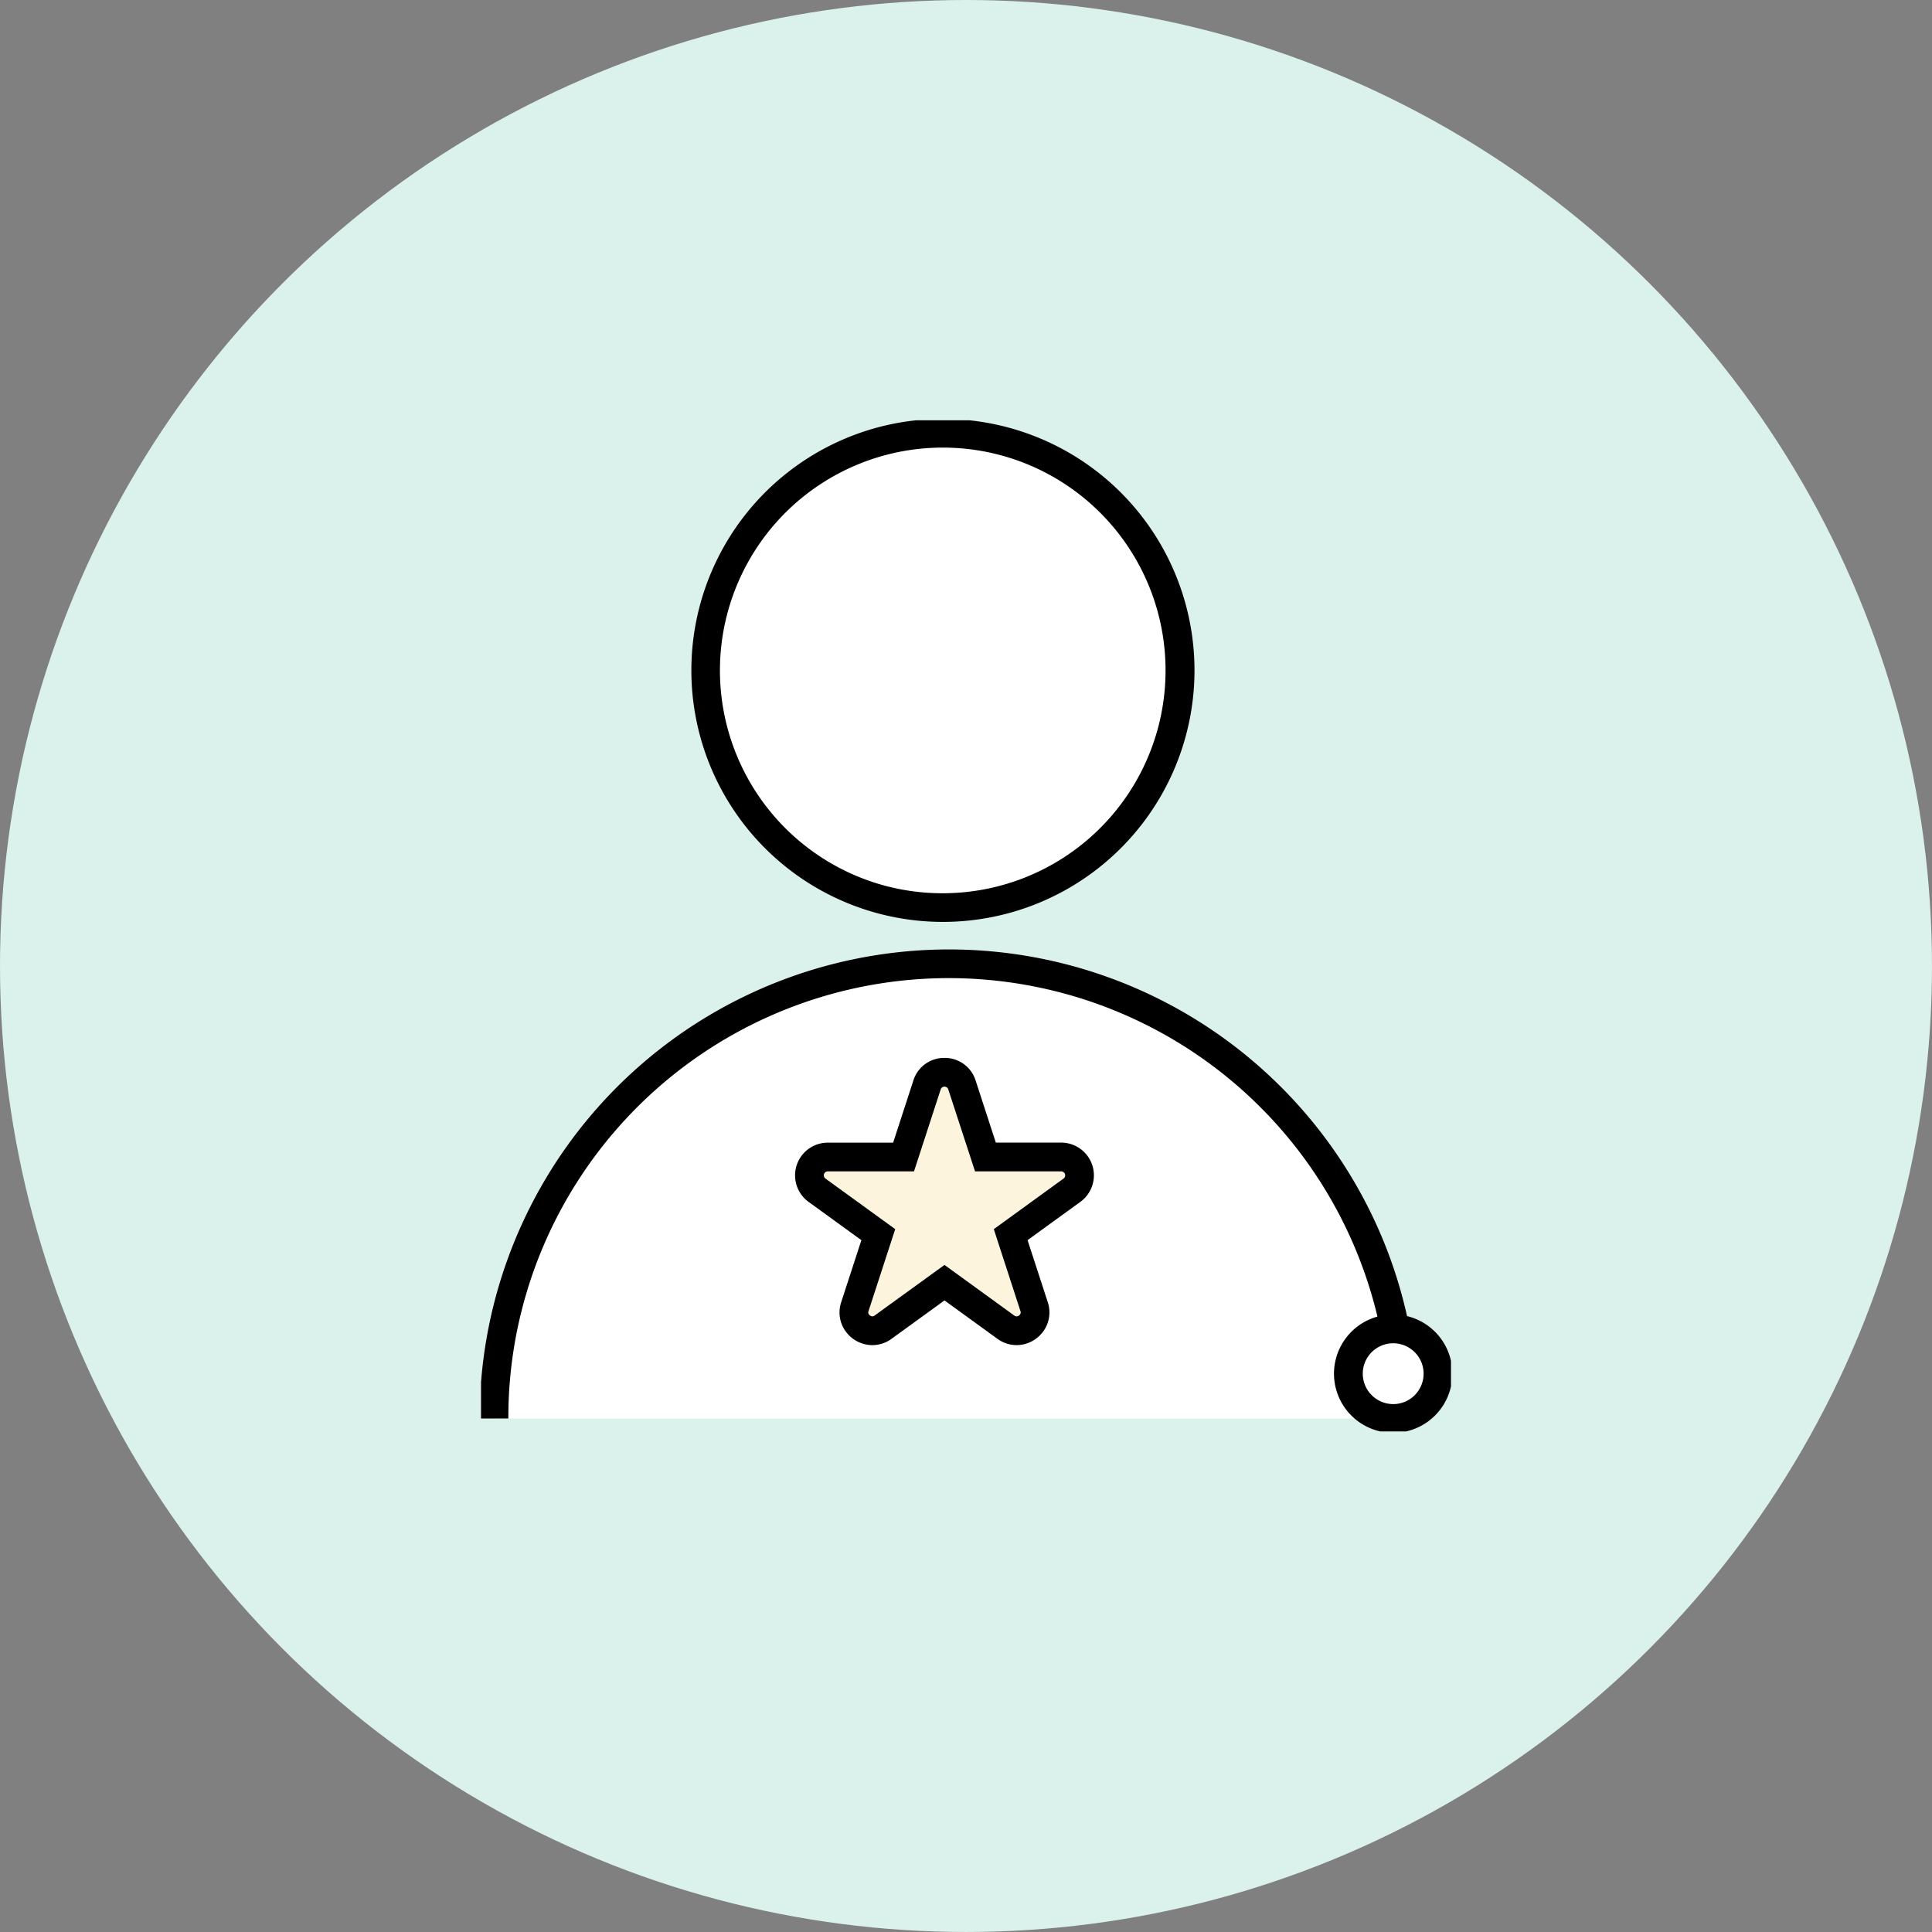 <svg xmlns="http://www.w3.org/2000/svg" xmlns:xlink="http://www.w3.org/1999/xlink" width="190.545" height="190.545" viewBox="0 0 190.545 190.545"><rect x="0" y="0" width="190.545" height="190.545" fill="#808080" stroke="none"/><defs><clipPath id="a"><rect width="95.664" height="99.723" fill="none"/></clipPath></defs><g transform="translate(-308.228 -2925.091)"><circle cx="95.272" cy="95.272" r="95.272" transform="translate(308.228 2925.091)" fill="#dbf1ec"/><g transform="translate(341.496 2950.6)"><g transform="translate(14.172 15.945)" clip-path="url(#a)"><path d="M71.35,24.81A23.392,23.392,0,1,1,47.959,1.418,23.392,23.392,0,0,1,71.35,24.81" transform="translate(-2.412 -0.139)" fill="#fff"/><path d="M23.392-1.417A24.8,24.8,0,0,1,40.934,40.934a24.809,24.809,0,1,1-27.2-40.4A24.655,24.655,0,0,1,23.392-1.417Zm0,46.783A21.98,21.98,0,0,0,31.945,3.144a21.98,21.98,0,0,0-17.106,40.5A21.835,21.835,0,0,0,23.392,45.366Z" transform="translate(22.155 1.278)"/><path d="M1.417,104.277a44.868,44.868,0,0,1,89.737,0" transform="translate(-0.139 -5.832)" fill="#fff"/><path d="M92.571,104.277H89.736A43.463,43.463,0,0,0,6.249,87.365a43.177,43.177,0,0,0-3.414,16.912H0A46.3,46.3,0,0,1,88.933,86.26,46,46,0,0,1,92.571,104.277Z" transform="translate(-0.139 -5.832)"/><path d="M103.7,103.777a4.421,4.421,0,1,1-4.421-4.421,4.421,4.421,0,0,1,4.421,4.421" transform="translate(-9.312 -9.754)" fill="#fff"/><path d="M99.276,97.939a5.838,5.838,0,1,1-5.839,5.838A5.845,5.845,0,0,1,99.276,97.939Zm0,8.842a3,3,0,1,0-3-3A3.007,3.007,0,0,0,99.276,106.78Z" transform="translate(-9.312 -9.754)"/><path d="M61.809,82.929l-6.045,4.384,2.311,7.1a1.811,1.811,0,0,1-2.785,2.026l-6.054-4.39-6.054,4.39A1.811,1.811,0,0,1,40.4,94.41l2.311-7.1-6.045-4.384a1.81,1.81,0,0,1,1.062-3.275H45.2l2.312-7.106a1.811,1.811,0,0,1,3.443,0l2.313,7.106h7.475a1.81,1.81,0,0,1,1.062,3.275" transform="translate(-3.526 -6.999)" fill="#fcf4dd"/><path d="M49.237,69.881a3.181,3.181,0,0,1,3.069,2.228L54.3,78.236h6.446a3.228,3.228,0,0,1,1.894,5.841l-5.21,3.778,1.992,6.117a3.18,3.18,0,0,1-.445,2.884,3.268,3.268,0,0,1-2.632,1.352,3.2,3.2,0,0,1-1.888-.623L49.237,93.8l-5.222,3.787a3.2,3.2,0,0,1-1.889.623,3.268,3.268,0,0,1-2.632-1.352,3.18,3.18,0,0,1-.445-2.883l1.992-6.117-5.21-3.778a3.228,3.228,0,0,1,1.895-5.84h6.447l1.994-6.127A3.181,3.181,0,0,1,49.237,69.881Zm7.11,25.491a.444.444,0,0,0,.338-.183.348.348,0,0,0,.042-.34L54.1,86.771l6.88-4.989a.393.393,0,0,0-.23-.71h-8.5L49.61,72.987a.393.393,0,0,0-.748,0l-2.631,8.084H37.727a.393.393,0,0,0-.23.71l6.88,4.989-2.631,8.078a.348.348,0,0,0,.043.339.444.444,0,0,0,.338.183.38.38,0,0,0,.224-.083L49.237,90.3l6.886,4.994A.379.379,0,0,0,56.347,95.372Z" transform="translate(-3.526 -6.999)"/></g></g></g></svg>